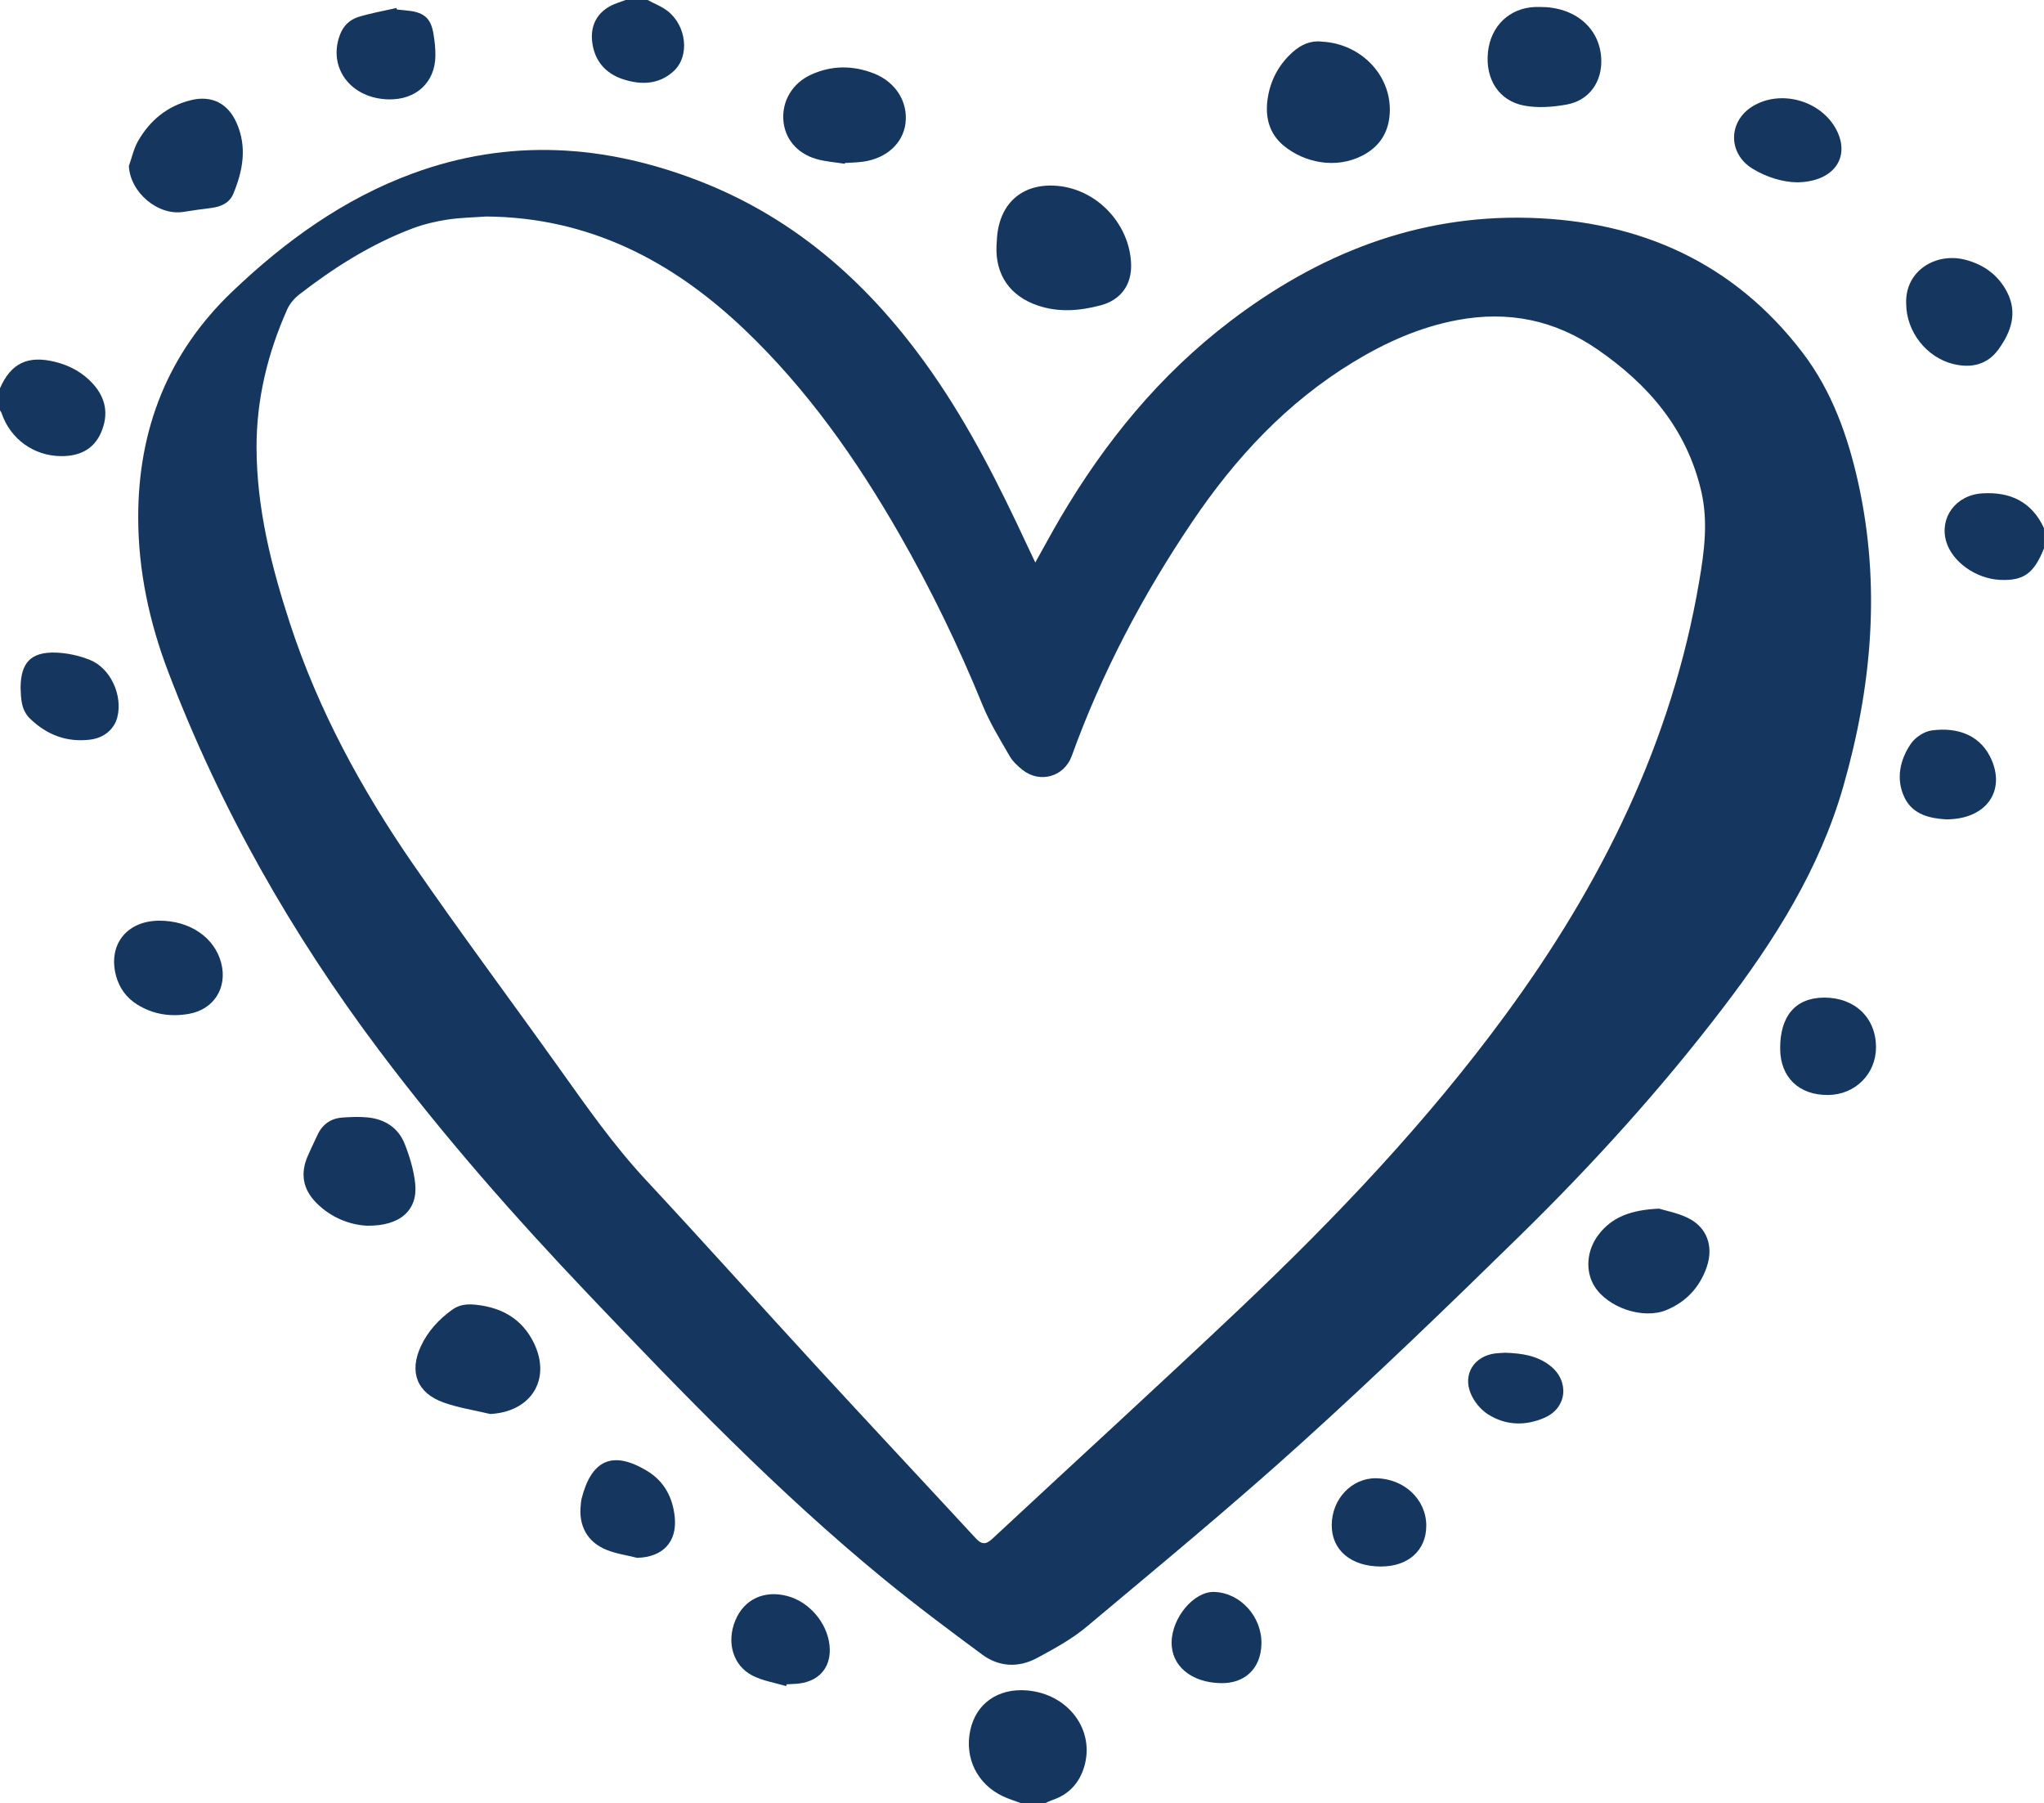 <?xml version="1.0" encoding="UTF-8"?> <svg xmlns="http://www.w3.org/2000/svg" id="Capa_1" data-name="Capa 1" viewBox="0 0 673.4 594"><defs><style> .cls-1 { fill: #15375f; stroke-width: 0px; } </style></defs><g id="JrXG5k"><g><path class="cls-1" d="m336.4,594c-1.97-.74-3.99-1.35-5.89-2.23-8.53-3.97-12.8-12.59-10.86-21.75,1.86-8.81,9.1-13.93,18.61-13.17,13.78,1.1,22.74,13.24,18.82,25.51-1.68,5.26-5.11,8.82-10.36,10.6-.83.28-1.62.69-2.43,1.04h-7.88Z"></path><path class="cls-1" d="m0,127.89c3.65-8.31,9.22-10.93,18.26-8.66,4.83,1.21,9.02,3.51,12.37,7.21,4.3,4.75,5.21,10.18,2.68,16.02-2.47,5.7-7.27,7.84-13.2,7.8-8.97-.06-16.7-5.67-19.54-14.06-.12-.37-.38-.69-.57-1.03,0-2.42,0-4.85,0-7.27Z"></path><path class="cls-1" d="m673.4,180.63c-3.3,8.29-6.72,10.74-14.47,10.39-7.9-.36-15.72-5.9-17.72-12.54-2.37-7.89,3.09-15.41,11.84-15.96,9.16-.58,16.32,2.73,20.34,11.44v6.67Z"></path><path class="cls-1" d="m213.36,0c2.26,1.23,4.77,2.16,6.74,3.75,6.12,4.93,7.13,14.74,1.93,19.6-4.83,4.52-10.78,4.71-16.72,2.77-5.84-1.91-9.45-6.08-10.21-12.28-.75-6.18,2.3-10.75,8.19-12.82.94-.33,1.86-.68,2.8-1.02,2.42,0,4.85,0,7.27,0Z"></path><path class="cls-1" d="m341.08,185.3c2.94-5.25,5.51-10.04,8.26-14.72,14.68-24.97,32.73-47.07,55.87-64.7,29.06-22.15,61.53-35.13,98.48-34.12,36.68,1,67.59,14.81,90.21,44.46,9.62,12.61,14.9,27.46,18.31,42.87,7.46,33.75,4.51,67.01-4.93,99.97-7.82,27.29-22.65,50.73-39.66,72.99-20.33,26.62-42.78,51.39-66.67,74.8-23.73,23.25-47.65,46.32-72.29,68.59-22.98,20.78-46.91,40.52-70.66,60.43-4.89,4.1-10.68,7.25-16.34,10.3-6.06,3.26-12.48,3-18.07-1.12-10.95-8.1-21.88-16.26-32.41-24.89-34.99-28.68-66.33-61.18-97.45-93.89-24.31-25.55-47.57-52-68.78-80.21-28.86-38.4-52.4-79.78-69.51-124.7-6.22-16.33-9.89-33.29-9.91-50.87-.03-29.1,9.81-54.23,30.98-74.43,17.37-16.58,36.67-30.54,59.39-38.9,31.8-11.7,63.41-9.64,94.67,2.54,32.39,12.62,56.83,34.88,76.45,62.98,12.47,17.87,22.2,37.25,31.37,56.94.81,1.73,1.64,3.46,2.69,5.68Zm-180.86-113.98c-4.33.32-8.69.37-12.96,1.04-3.87.6-7.76,1.53-11.41,2.91-13.62,5.15-25.8,12.87-37.26,21.74-1.62,1.25-3.12,3.02-3.95,4.87-6.45,14.46-10.15,29.62-10.12,45.5.04,20.02,4.87,39.21,11.04,58.08,9.34,28.55,23.59,54.68,40.57,79.27,15.65,22.68,32.14,44.79,48.15,67.22,9.03,12.66,17.92,25.38,28.57,36.82,18.86,20.25,37.31,40.87,56.04,61.24,17.43,18.95,35.04,37.75,52.51,56.66,1.89,2.05,3.28,2.31,5.47.28,27.19-25.33,54.66-50.37,81.65-75.92,31.64-29.96,61.61-61.49,87.46-96.72,31.54-42.98,54.78-89.66,63.81-142.71,1.7-10,3.04-19.91.63-30.04-4.83-20.34-17.32-34.85-34.1-46.43-14.09-9.73-29.39-12.82-46.09-9.71-12.38,2.3-23.67,7.34-34.36,13.84-21.91,13.32-38.88,31.56-53.12,52.68-16.29,24.14-29.75,49.67-39.66,77.08-2.48,6.85-10.39,9.11-16.11,4.68-1.65-1.28-3.3-2.82-4.33-4.6-3.17-5.49-6.54-10.95-8.93-16.8-7.9-19.39-17-38.17-27.41-56.32-14.18-24.72-30.46-47.87-51.23-67.61-23.78-22.6-51.24-36.77-84.84-37.05Z"></path><path class="cls-1" d="m328.31,80.91c.05-.8.09-1.61.14-2.42.8-11.94,8.93-18.64,20.84-17.16,12.73,1.58,23,12.92,23.36,25.78.19,6.86-3.52,11.78-10.17,13.51-6.85,1.79-13.69,2.35-20.55.03-9.19-3.1-14.05-10.12-13.63-19.75Z"></path><path class="cls-1" d="m435.39,13.71c13.59.65,23.78,12.03,22.37,24.74-.65,5.88-3.73,10.13-8.94,12.81-8.9,4.57-19.19,2.22-25.83-3.21-5-4.1-6.28-9.71-5.31-15.86.95-5.97,3.73-11.05,8.26-15.08,2.74-2.44,5.92-3.81,9.44-3.41Z"></path><path class="cls-1" d="m161.53,465.8c-5.17-1.24-10.5-2.03-15.47-3.82-8.73-3.15-11.31-10.08-7.42-18.47,2.31-4.97,5.89-8.85,10.31-12.05,2.38-1.73,4.94-1.95,7.75-1.66,8.66.89,15.39,4.71,19.24,12.71,5.74,11.94-1.03,22.6-14.4,23.28Z"></path><path class="cls-1" d="m42.47,54.65c.97-2.72,1.58-5.65,2.98-8.12,3.9-6.85,9.66-11.61,17.42-13.53,6.85-1.69,12.19,1.02,15.05,7.43,3.56,7.98,2.11,15.81-1.07,23.44-1.26,3.03-4.13,4.25-7.32,4.65-3,.38-6,.77-8.98,1.27-8.48,1.41-17.72-6.43-18.09-15.15Z"></path><path class="cls-1" d="m546.53,398.14c2.09.64,5.91,1.35,9.31,2.95,6.46,3.03,8.83,9.38,6.43,16.33-2.3,6.64-6.76,11.43-13.26,14.13-7.71,3.2-19.44-.8-23.78-7.95-3.01-4.95-2.51-11.67,1.34-16.78,4.56-6.05,10.96-8.25,19.96-8.67Z"></path><path class="cls-1" d="m121.05,403.78c-5.53-.25-11.77-2.46-16.79-7.49-4.49-4.5-5.4-9.72-2.85-15.53,1.01-2.31,2.1-4.57,3.17-6.86,1.63-3.51,4.4-5.5,8.23-5.76,2.81-.19,5.66-.32,8.44-.03,5.63.59,10.02,3.47,12.1,8.76,1.63,4.17,2.98,8.62,3.44,13.04.89,8.68-4.85,13.98-15.73,13.86Z"></path><path class="cls-1" d="m278.29,53.95c-3.17-.51-6.43-.7-9.48-1.61-6.41-1.9-10.33-6.83-10.74-12.84-.43-6.25,2.99-12.06,9-14.84,6.86-3.18,13.92-3.19,20.89-.44,7.19,2.83,11.21,9.39,10.36,16.38-.8,6.57-6.25,11.57-13.93,12.66-1.99.28-4.02.3-6.03.43l-.07.25Z"></path><path class="cls-1" d="m507.32,2.29c11.46-.05,19.67,6.84,20.21,16.93.41,7.62-3.88,13.86-11.38,15.22-4.56.83-9.51,1.2-14.02.35-8.41-1.59-12.87-8.84-11.91-17.69.93-8.6,7.14-14.5,15.58-14.8.5-.02,1.01,0,1.51,0Z"></path><path class="cls-1" d="m628,100.13c-.5-10.87,9.72-17.1,19.48-14.56,6.05,1.57,10.82,5,13.73,10.6,3.59,6.92,1.32,13.23-2.83,18.95-3.66,5.06-8.99,6.23-14.88,4.79-8.83-2.16-15.44-10.67-15.5-19.77Z"></path><path class="cls-1" d="m52.34,303.29c10.2-.09,18.47,5.58,20.58,14.11,2.01,8.1-2.52,15.16-10.73,16.59-6.09,1.06-11.88.16-17.15-3.19-3.46-2.2-5.73-5.37-6.8-9.32-2.75-10.15,3.42-18.09,14.1-18.19Z"></path><path class="cls-1" d="m586.48,345.59c-.11-10.87,5.04-16.91,14.47-16.96,10.1-.05,17.12,6.66,17.1,16.37-.01,8.81-6.88,15.64-15.79,15.71-9.56.08-15.68-5.8-15.78-15.13Z"></path><path class="cls-1" d="m130.75,3.14c1.4.14,2.81.25,4.21.43,4.85.64,6.97,2.55,7.81,7.38.43,2.47.71,5.01.67,7.51-.12,8.69-6.36,14.44-15.33,14.28-12.51-.22-20.19-10.4-16.12-21.27,1.12-3,3.24-5,6.08-5.88,4.1-1.27,8.36-2,12.55-2.97.05.17.09.35.14.52Z"></path><path class="cls-1" d="m209.91,513.18c-3.4-.86-6.95-1.35-10.16-2.66-6.34-2.59-9.2-8.01-8.41-14.84.07-.6.08-1.22.22-1.8,3.18-12.81,10.16-16.44,21.95-9.13,5.45,3.38,8.22,8.82,8.8,15.18.74,8.14-4.03,13.02-12.39,13.25Z"></path><path class="cls-1" d="m591.83,60.05c-4.37-.08-9.67-1.56-14.48-4.5-8.15-4.99-8.04-15.64.13-20.58,9.31-5.63,22.66-1.79,27.61,7.95,4.58,9.02-1.04,17.09-13.25,17.14Z"></path><path class="cls-1" d="m258.98,555.43c-3.72-1.12-7.71-1.73-11.11-3.48-6.45-3.33-8.57-11.01-5.62-18.14,2.89-6.99,9.52-10.09,17.19-8.04,7.12,1.9,12.96,8.68,13.83,16.04.81,6.92-2.96,11.83-9.85,12.75-1.4.19-2.82.18-4.23.27-.07.2-.14.4-.21.6Z"></path><path class="cls-1" d="m641.11,269.91c-4.86-.31-10.84-1.32-13.65-7.15-2.91-6.04-1.59-12.4,2.1-17.79,1.43-2.08,4.35-4.01,6.82-4.35,8.97-1.22,16.53,1.83,19.9,10.03,4.28,10.39-2.25,19.3-15.17,19.26Z"></path><path class="cls-1" d="m6.78,226.51c.07-8.23,3.4-11.81,11.64-11.53,3.75.13,7.65.99,11.15,2.38,6.86,2.72,10.92,11.72,9.08,18.91-1.02,3.97-4.38,6.84-9.03,7.39-7.61.91-14.07-1.54-19.61-6.81-3.06-2.91-3.09-6.6-3.24-10.34Z"></path><path class="cls-1" d="m454.99,516.04c-9.91-.01-16.28-5.38-16.25-13.67.04-8.59,6.62-15.52,14.63-15.41,9.22.14,16.47,6.95,16.52,15.53.05,8.16-5.89,13.55-14.9,13.54Z"></path><path class="cls-1" d="m385.99,540.94c.15-8.18,7.38-16.71,14-16.53,8.67.24,15.86,8.21,15.59,17.27-.24,7.98-5.46,12.95-13.42,12.78-9.72-.21-16.32-5.72-16.17-13.53Z"></path><path class="cls-1" d="m496.04,445.62c5.19.19,10.35.86,14.71,4.31,6.34,5.01,5.57,13.76-1.76,17.03-6.34,2.83-12.94,2.69-18.84-1.11-2.38-1.53-4.53-4.18-5.62-6.81-2.67-6.41,1.16-12.3,8.05-13.2,1.1-.14,2.21-.15,3.45-.23Z"></path></g></g></svg> 
